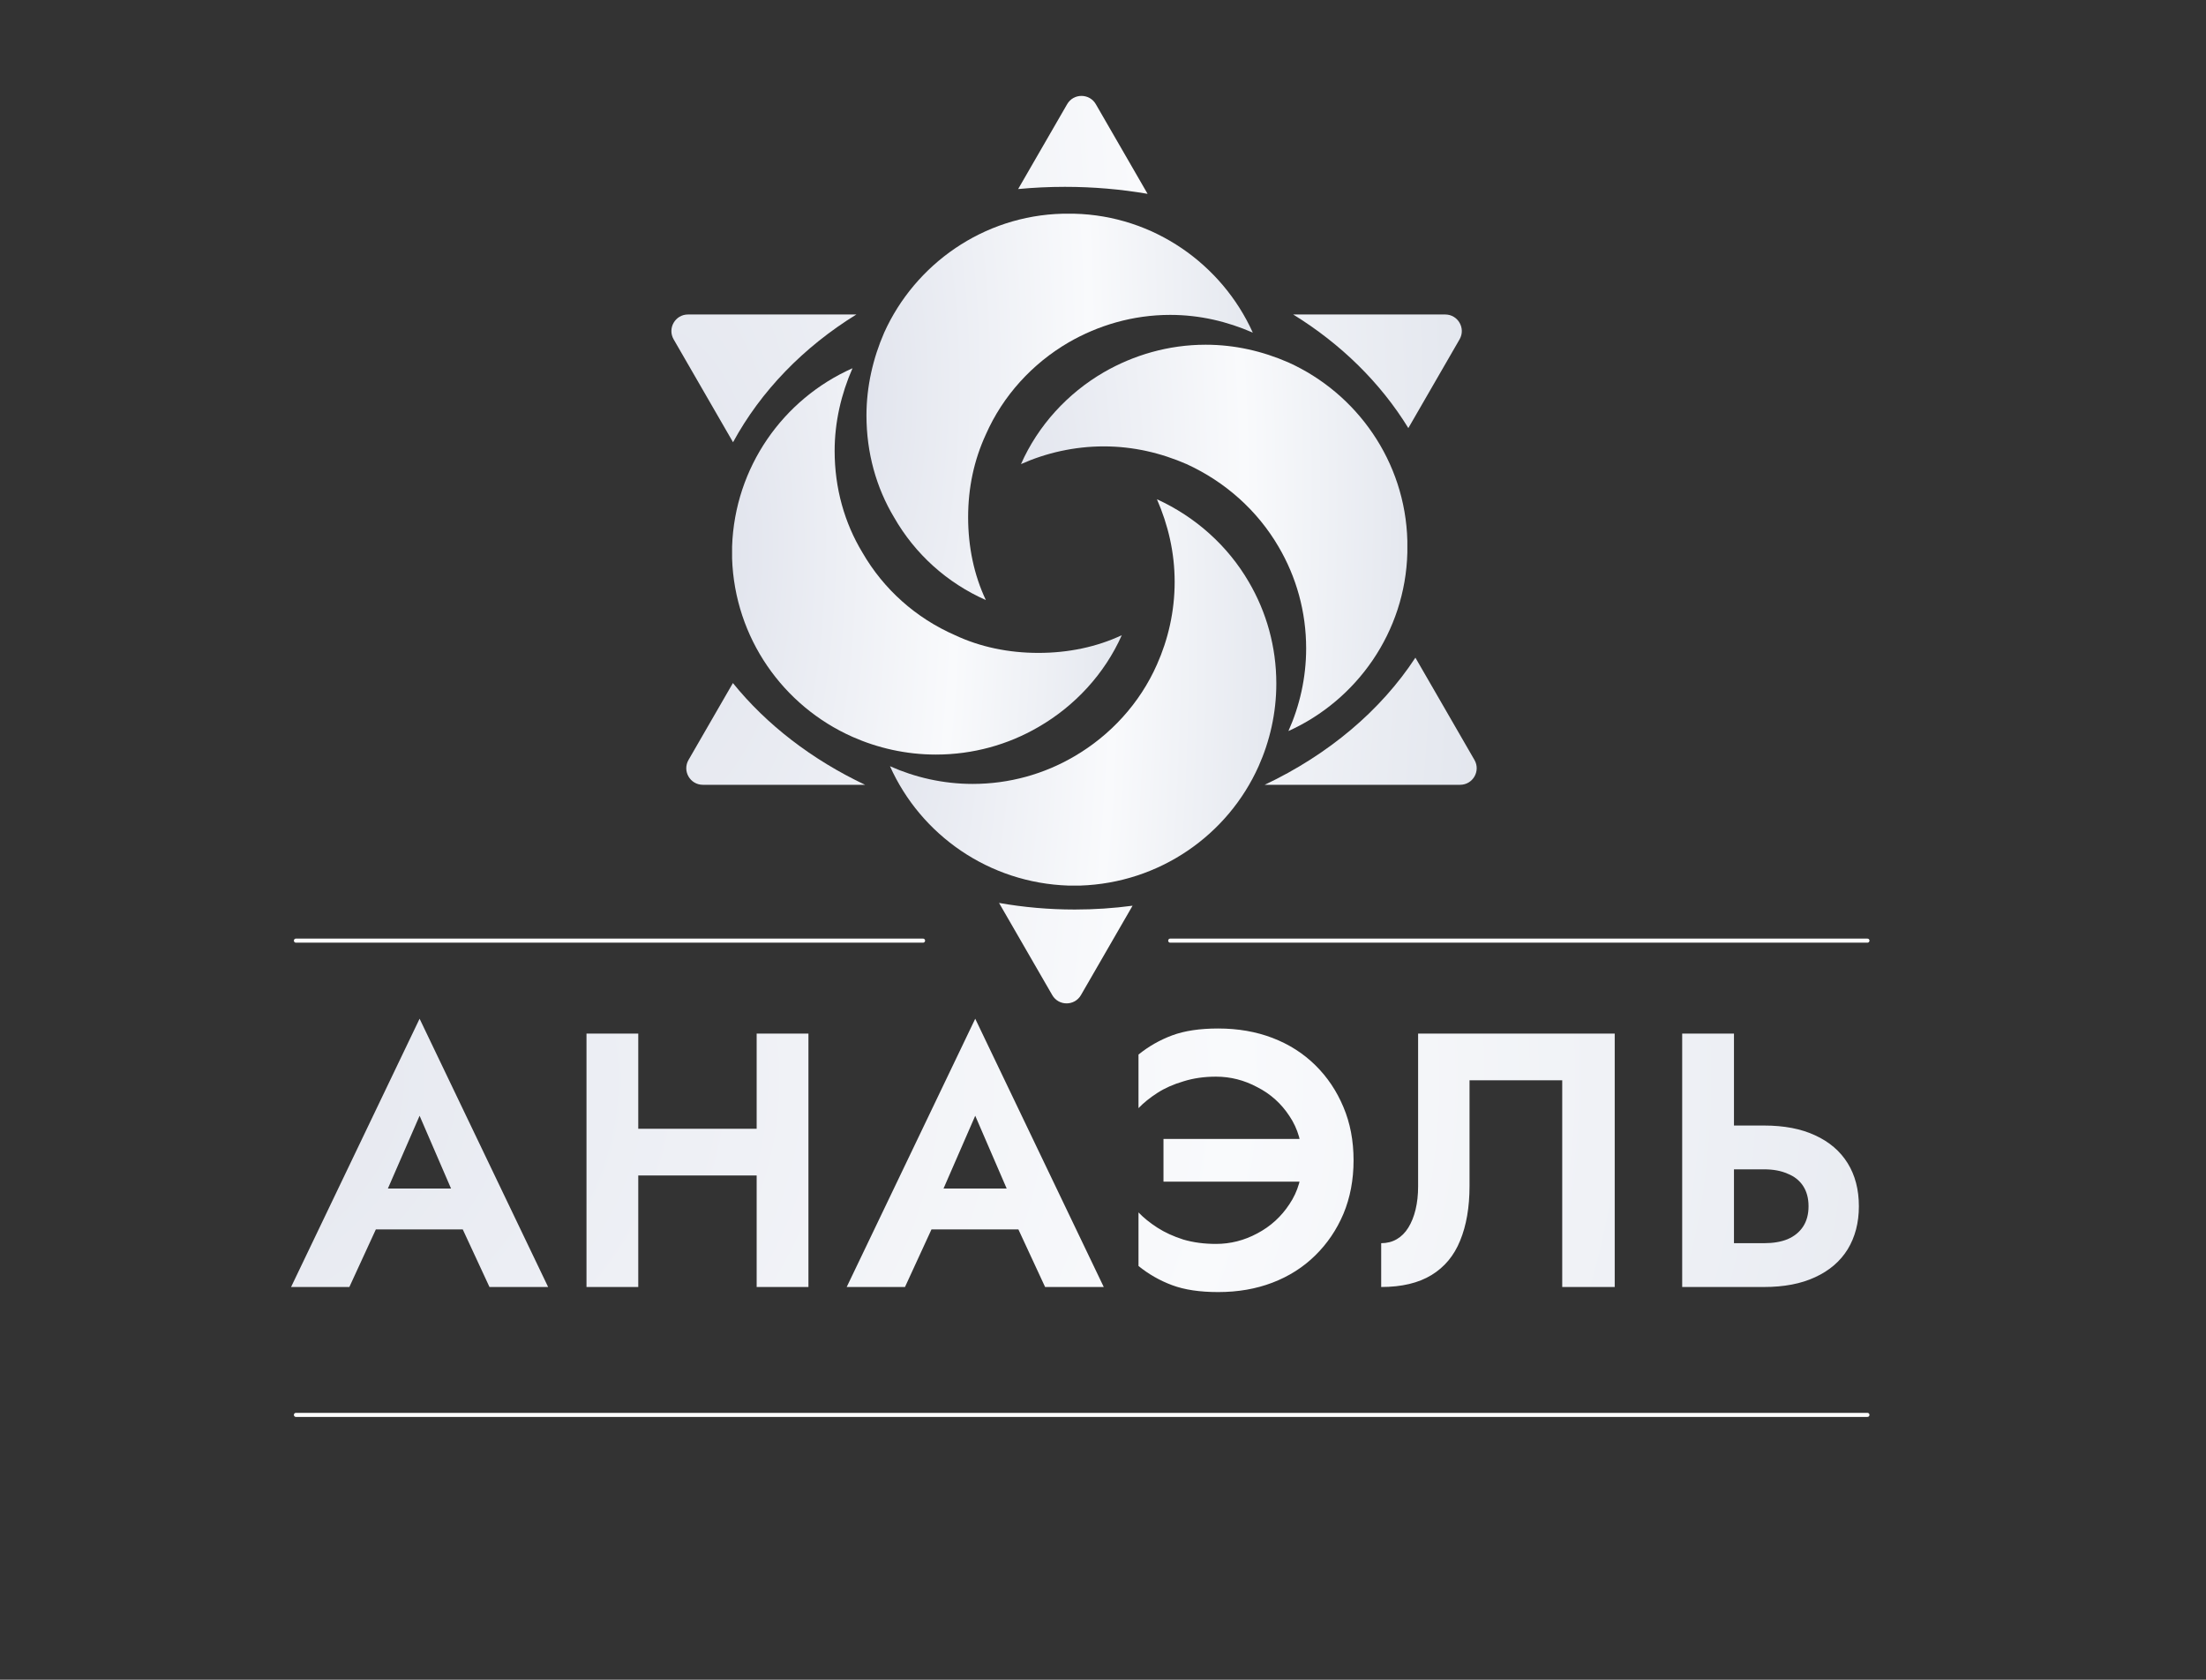<?xml version="1.0" encoding="UTF-8"?> <svg xmlns="http://www.w3.org/2000/svg" width="218" height="166" viewBox="0 0 218 166" fill="none"><rect x="0" y="0" width="218" height="166" fill="#333333" stroke="none"/><path d="M34.918 121.501L35.526 117.458H47.548L48.156 121.501H34.918ZM41.465 110.266L37.709 118.889L37.816 120.034L34.524 127.19H28.764L41.465 100.677L54.167 127.19H48.371L45.151 120.248L45.222 118.96L41.465 110.266ZM59.639 116.17V111.554H78.03V116.17H59.639ZM74.774 102.144H79.891V127.19H74.774V102.144ZM57.958 102.144H63.074V127.19H57.958V102.144ZM89.826 121.501L90.434 117.458H102.456L103.064 121.501H89.826ZM96.374 110.266L92.617 118.889L92.724 120.034L89.432 127.19H83.672L96.374 100.677L109.075 127.19H103.279L100.059 120.248L100.13 118.96L96.374 110.266ZM114.977 116.778V112.556H128.895V116.778H114.977ZM128.68 114.667C128.68 112.997 128.263 111.542 127.428 110.302C126.617 109.061 125.556 108.107 124.244 107.439C122.956 106.748 121.596 106.402 120.165 106.402C118.996 106.402 117.923 106.557 116.945 106.867C115.967 107.153 115.108 107.535 114.368 108.012C113.629 108.489 113.009 108.99 112.508 109.514V104.219C113.51 103.408 114.619 102.776 115.835 102.323C117.052 101.87 118.567 101.643 120.379 101.643C122.335 101.643 124.124 101.953 125.746 102.573C127.368 103.193 128.776 104.088 129.968 105.257C131.161 106.426 132.091 107.809 132.759 109.407C133.427 110.981 133.761 112.735 133.761 114.667C133.761 116.599 133.427 118.364 132.759 119.962C132.091 121.536 131.161 122.908 129.968 124.077C128.776 125.246 127.368 126.14 125.746 126.76C124.124 127.381 122.335 127.691 120.379 127.691C118.567 127.691 117.052 127.464 115.835 127.011C114.619 126.558 113.51 125.925 112.508 125.114V119.819C113.009 120.344 113.629 120.845 114.368 121.322C115.108 121.799 115.967 122.192 116.945 122.503C117.923 122.789 118.996 122.932 120.165 122.932C121.596 122.932 122.956 122.586 124.244 121.894C125.556 121.203 126.617 120.236 127.428 118.996C128.263 117.756 128.68 116.313 128.68 114.667ZM159.569 102.144V127.19H154.381V106.759H145.221V117.207C145.221 119.306 144.911 121.107 144.291 122.61C143.694 124.089 142.752 125.222 141.464 126.009C140.176 126.796 138.518 127.19 136.491 127.19V122.86C137.063 122.86 137.576 122.729 138.029 122.467C138.482 122.204 138.864 121.823 139.174 121.322C139.484 120.821 139.723 120.225 139.89 119.533C140.057 118.841 140.14 118.078 140.14 117.243V102.144H159.569ZM166.236 102.144H171.353V127.19H166.236V102.144ZM169.349 115.561V111.232H174.322C176.302 111.232 177.984 111.554 179.367 112.198C180.775 112.842 181.848 113.76 182.588 114.953C183.327 116.146 183.697 117.565 183.697 119.211C183.697 120.833 183.327 122.252 182.588 123.469C181.848 124.661 180.775 125.58 179.367 126.224C177.984 126.868 176.302 127.19 174.322 127.19H169.349V122.86H174.322C175.229 122.86 176.004 122.729 176.648 122.467C177.316 122.181 177.829 121.763 178.187 121.214C178.544 120.666 178.723 119.998 178.723 119.211C178.723 118.424 178.544 117.756 178.187 117.207C177.829 116.659 177.316 116.253 176.648 115.991C176.004 115.704 175.229 115.561 174.322 115.561H169.349Z" fill="url(#paint0_radial_135_102)"></path><path fill-rule="evenodd" clip-rule="evenodd" d="M111.922 89.508C110.06 89.757 108.153 89.885 106.211 89.885C103.648 89.885 101.144 89.661 98.726 89.234L103.985 98.342C104.615 99.434 106.191 99.434 106.821 98.342L111.922 89.508ZM139.174 42.306L144.237 33.537C144.867 32.445 144.079 31.08 142.819 31.08H127.795C132.522 33.994 136.433 37.838 139.174 42.306ZM84.628 31.08H67.988C66.727 31.08 65.939 32.445 66.57 33.537L72.44 43.705C75.193 38.639 79.414 34.294 84.628 31.08Z" fill="url(#paint1_radial_135_102)"></path><path fill-rule="evenodd" clip-rule="evenodd" d="M108.292 10.297C107.662 9.205 106.086 9.205 105.456 10.297L100.614 18.683C102.13 18.539 103.671 18.465 105.234 18.465C108.037 18.465 110.771 18.703 113.406 19.156L108.292 10.297ZM139.872 64.995C136.45 70.221 131.274 74.581 124.98 77.559H144.289C145.55 77.559 146.338 76.195 145.708 75.103L139.872 64.995ZM85.489 77.559C80.231 75.071 75.754 71.62 72.427 67.504L68.04 75.103C67.41 76.195 68.198 77.559 69.458 77.559H85.489Z" fill="url(#paint2_radial_135_102)"></path><path d="M110.857 62.774C109.157 66.598 106.214 69.775 102.618 71.849C99.611 73.599 96.145 74.571 92.484 74.571C89.542 74.571 86.73 73.923 84.246 72.821C77.38 69.775 72.607 63.033 72.346 55.19C72.346 55.017 72.346 54.823 72.346 54.607C72.346 54.434 72.346 54.239 72.346 54.023C72.607 46.18 77.38 39.439 84.246 36.392C83.134 38.92 82.48 41.708 82.48 44.56C82.48 48.254 83.461 51.69 85.226 54.607C87.319 58.237 90.522 61.089 94.38 62.774C96.865 63.941 99.676 64.524 102.618 64.524C105.561 64.524 108.372 63.941 110.857 62.774Z" fill="url(#paint3_radial_135_102)"></path><path d="M139.076 54.033C139.076 54.249 139.076 54.443 139.076 54.616C138.881 62.459 134.076 69.201 127.323 72.247C128.427 69.784 129.076 66.997 129.076 64.08C129.076 60.45 128.102 57.014 126.349 54.033C124.271 50.468 121.09 47.616 117.259 45.865C114.727 44.764 112 44.115 109.078 44.115C106.156 44.115 103.364 44.764 100.896 45.865C102.585 42.041 105.507 38.865 109.078 36.791C112 35.105 115.441 34.068 119.142 34.068C122.064 34.068 124.791 34.716 127.323 35.818C134.076 38.865 138.881 45.606 139.076 53.449C139.076 53.666 139.076 53.86 139.076 54.033Z" fill="url(#paint4_radial_135_102)"></path><path d="M123.804 32.873C121.276 31.769 118.554 31.12 115.637 31.12C111.942 31.12 108.506 32.159 105.59 33.847C102.024 35.925 99.108 39.106 97.422 42.937C96.255 45.469 95.672 48.197 95.672 51.118C95.672 54.04 96.255 56.832 97.422 59.3C93.598 57.611 90.422 54.755 88.347 51.118C86.597 48.197 85.625 44.755 85.625 41.054C85.625 38.197 86.273 35.405 87.375 32.873C90.422 26.12 97.163 21.315 105.006 21.121C105.179 21.121 105.374 21.121 105.59 21.121C105.762 21.121 105.957 21.121 106.173 21.121C114.016 21.315 120.757 26.12 123.804 32.873Z" fill="url(#paint5_radial_135_102)"></path><path d="M126.128 67.554C126.128 70.471 125.48 73.258 124.378 75.722C121.332 82.528 114.59 87.26 106.747 87.519C106.531 87.519 106.336 87.519 106.164 87.519C105.948 87.519 105.753 87.519 105.58 87.519C97.737 87.26 90.996 82.528 87.949 75.722C90.412 76.824 93.2 77.472 96.117 77.472C99.746 77.472 103.182 76.499 106.164 74.749C109.729 72.675 112.646 69.499 114.331 65.675C115.433 63.211 116.081 60.424 116.081 57.507C116.081 54.59 115.433 51.868 114.331 49.34C118.155 51.09 121.332 53.942 123.406 57.507C125.156 60.489 126.128 63.924 126.128 67.554Z" fill="url(#paint6_radial_135_102)"></path><path d="M29.244 92.96H91.217M184.542 92.96H115.642" stroke="white" stroke-width="0.402" stroke-linecap="round"></path><path d="M29.244 139.829H184.542" stroke="white" stroke-width="0.402" stroke-linecap="round"></path><defs><radialGradient id="paint0_radial_135_102" cx="0" cy="0" r="1" gradientUnits="userSpaceOnUse" gradientTransform="translate(6.654 106.293) rotate(0.216) scale(226.018 154.973)"><stop stop-color="#E1E4ED"></stop><stop offset="0.51" stop-color="#F9FAFC"></stop><stop offset="1" stop-color="#DDE1EA"></stop></radialGradient><radialGradient id="paint1_radial_135_102" cx="0" cy="0" r="1" gradientUnits="userSpaceOnUse" gradientTransform="translate(64.903 63.734) rotate(0.87) scale(91.384 251.698)"><stop stop-color="#E1E4ED"></stop><stop offset="0.51" stop-color="#F9FAFC"></stop><stop offset="1" stop-color="#DDE1EA"></stop></radialGradient><radialGradient id="paint2_radial_135_102" cx="0" cy="0" r="1" gradientUnits="userSpaceOnUse" gradientTransform="translate(66.374 42.132) rotate(0.87) scale(91.384 251.698)"><stop stop-color="#E1E4ED"></stop><stop offset="0.51" stop-color="#F9FAFC"></stop><stop offset="1" stop-color="#DDE1EA"></stop></radialGradient><radialGradient id="paint3_radial_135_102" cx="0" cy="0" r="1" gradientUnits="userSpaceOnUse" gradientTransform="translate(71.634 54.704) rotate(0.989) scale(45.057 141.145)"><stop stop-color="#E1E4ED"></stop><stop offset="0.51" stop-color="#F9FAFC"></stop><stop offset="1" stop-color="#DDE1EA"></stop></radialGradient><radialGradient id="paint4_radial_135_102" cx="0" cy="0" r="1" gradientUnits="userSpaceOnUse" gradientTransform="translate(100.191 52.38) rotate(0.998) scale(44.668 141.145)"><stop stop-color="#E1E4ED"></stop><stop offset="0.51" stop-color="#F9FAFC"></stop><stop offset="1" stop-color="#DDE1EA"></stop></radialGradient><radialGradient id="paint5_radial_135_102" cx="0" cy="0" r="1" gradientUnits="userSpaceOnUse" gradientTransform="translate(84.919 39.432) rotate(0.998) scale(44.668 141.145)"><stop stop-color="#E1E4ED"></stop><stop offset="0.51" stop-color="#F9FAFC"></stop><stop offset="1" stop-color="#DDE1EA"></stop></radialGradient><radialGradient id="paint6_radial_135_102" cx="0" cy="0" r="1" gradientUnits="userSpaceOnUse" gradientTransform="translate(87.243 67.652) rotate(0.998) scale(44.668 141.145)"><stop stop-color="#E1E4ED"></stop><stop offset="0.51" stop-color="#F9FAFC"></stop><stop offset="1" stop-color="#DDE1EA"></stop></radialGradient></defs></svg> 